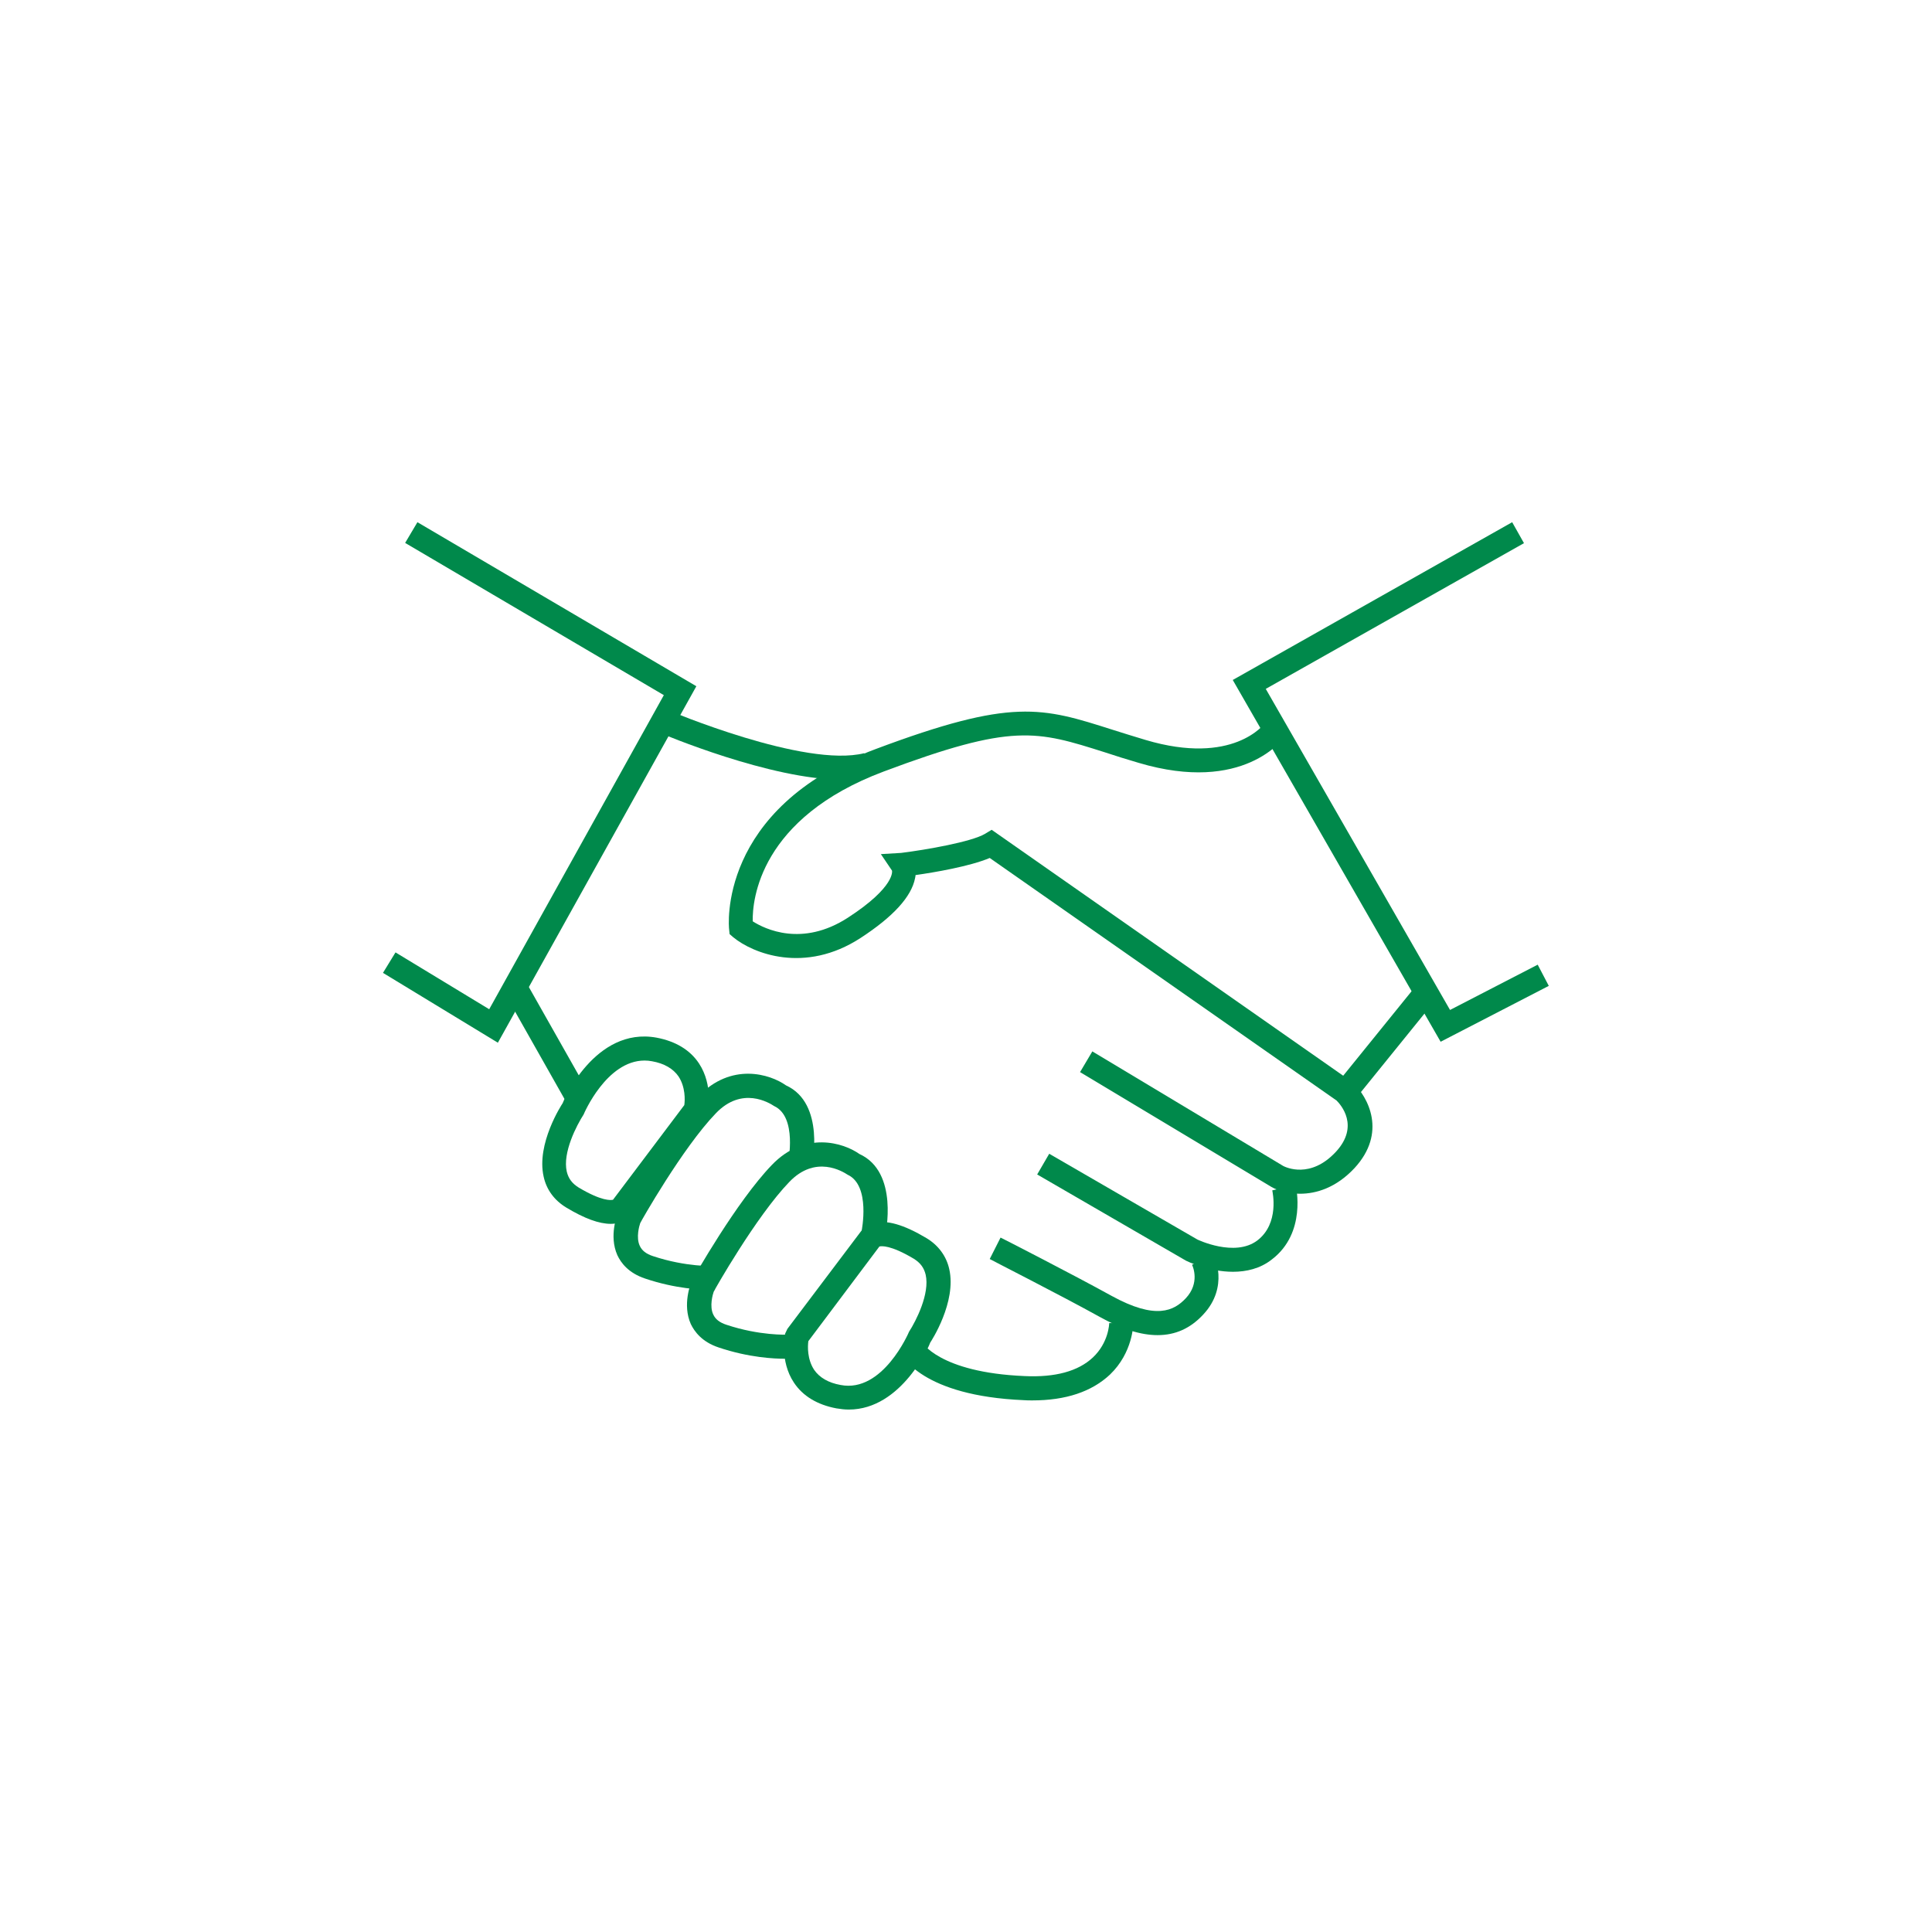 <svg enable-background="new 0 0 802.1 802.1" viewBox="0 0 802.1 802.1" xmlns="http://www.w3.org/2000/svg"><g fill="#00894b"><path d="m206.7 432.9-47.7-29 5.2-8.5 38.9 23.6 72.5-130.4-107.4-63.2 5.1-8.6 115.8 68.1z"/><path d="m349.7 323.7c-29.8 0-74.2-18.8-76.4-19.7l3.9-9.2c.6.2 56.9 24.1 81.6 17.9l2.4 9.7c-3.4.9-7.3 1.3-11.5 1.3z"/><path d="m598.1 432.5-86.3-150.2 116-65.5 4.9 8.7-107.2 60.5 76.5 133.3 36.4-18.8 4.6 8.8z"/><path d="m539.7 495.6c-5 0-9.2-1.3-11.8-2.8l-79.5-47.7 5.1-8.6 79.3 47.6c1 .5 11.3 5.5 21.9-6 9.8-10.7 1.9-19.5.2-21.2l-144-100.7c-8.3 3.5-23 6-30.8 7.1 0 .4-.1.8-.2 1.3-1.5 7.7-9.1 16-22.6 24.8-23.2 15.1-44.8 6.4-52.9-.3l-1.5-1.3-.2-2c-.1-.5-5.2-50.1 60.8-74.8 56.8-21.3 69-17.4 98.5-8 4.1 1.3 8.6 2.7 13.6 4.2 36.3 10.8 49.3-6.5 49.8-7.3l8.2 5.7c-.7 1-17.2 24.1-60.9 11.1-5.1-1.5-9.6-2.9-13.8-4.3-28.7-9.1-38.4-12.2-92 7.9-51.5 19.3-54.6 53.3-54.4 62.2 5 3.2 20.5 10.8 39.5-1.5 19.9-12.9 18.4-19.6 18.3-19.6l-4.6-6.8 8.4-.5c10.5-1.3 29.2-4.6 34.8-7.9l2.8-1.7 149.8 104.8c6.6 6.2 14.4 21 .8 35.7-7.6 8.1-15.8 10.6-22.6 10.6z"/><path d="m511.9 528c-10.1 0-18.9-4.3-19.5-4.6l-61.8-35.8 5-8.6 61.5 35.6s15.5 7.5 24.9.4c9.3-7.1 6.3-20.2 6.2-20.8l9.7-2.3c.2.8 4.6 20-9.9 31-4.8 3.8-10.6 5.1-16.1 5.1z"/><path d="m480.6 554.3c-7 0-14.9-2.5-23.9-7.5-16.4-9.1-45.6-23.9-45.8-24.1l4.5-8.9c.3.1 29.6 15.1 46.1 24.2 18.4 10.1 25.9 6.2 30.8 1 5.9-6.3 3-13.1 2.6-13.9l8.9-4.4c.3.5 6.6 13.5-4.3 25.1-5.3 5.7-11.5 8.5-18.9 8.5z"/><path d="m428.6 581.4c-1.2 0-2.4 0-3.6-.1-42.1-1.8-50.6-18.3-51.5-20.2l9.1-4.1s7 12.8 42.8 14.3c12.7.6 22.2-2 28.3-7.7 6.6-6.2 6.8-14 6.8-14.3h10c0 .5-.1 12.2-9.7 21.4-7.6 7.1-18.3 10.7-32.2 10.7z"/><path d="m352.4 585.2c-1.7 0-3.4-.2-5.2-.5-7.9-1.5-13.9-5.1-17.6-10.7-6-9-3.7-19.9-3.6-20.4l.9-1.9 30.4-40.3c.7-1 2.2-2.7 5.3-3.6 5.4-1.5 12.6.6 22 6.2 5 3 8.3 7.5 9.5 12.9 3.1 13.7-7.5 29.9-7.9 30.5-.1.6-11.7 27.8-33.8 27.8zm-16.8-28.4c-.3 2.1-.5 7.5 2.4 11.9 2.2 3.2 5.9 5.4 11 6.3 17.5 3.4 28.3-21.8 28.4-22.1 2.9-4.5 8.7-15.8 6.9-23.7-.7-2.9-2.2-4.9-4.9-6.6-9.7-5.8-13.5-5.3-14.3-5.1z"/><path d="m253.6 508.1c-4.9 0-10.9-2.2-18.4-6.7-5-3-8.3-7.4-9.5-12.9-3.1-13.7 7.5-29.9 7.9-30.5.1-.5 13.3-31.9 39-27.2 7.9 1.5 13.9 5.1 17.6 10.7 6 9.1 3.7 19.9 3.6 20.4l-.9 1.9-30.4 40.3c-.7 1-2.2 2.7-5.3 3.6-1.1.2-2.4.4-3.6.4zm14-67.8c-15.8 0-25.2 22.1-25.3 22.4-2.9 4.5-8.8 15.8-7 23.7.7 2.9 2.2 4.9 4.9 6.6 9.7 5.8 13.5 5.3 14.3 5.1l29.6-39.3c.3-2.1.5-7.5-2.4-11.9-2.2-3.2-5.9-5.4-11-6.3-1-.2-2.1-.3-3.1-.3z"/><path d="m325.6 564.1c-3.8 0-14.6-.4-27.3-4.7-6.9-2.3-10-6.6-11.5-9.7-3.6-8.1 0-16.9.4-17.9 1-1.8 18.5-32.8 33.2-48.1 13.7-14.3 29.8-9.3 36.4-4.6 16.5 7.5 10.9 33.2 10.6 34.3l-9.7-2.2c0-.2 3.9-19-5.8-23.5-2-1.3-13.3-8.4-24.2 3-13.8 14.3-31.3 45.2-31.4 45.6-.4 1.1-1.8 6-.2 9.4.9 2 2.7 3.4 5.5 4.3 13.8 4.6 25.1 4.1 25.2 4.1l.5 10c-.4 0-.9 0-1.7 0z"/><path d="m295.1 535.5c-3.8 0-14.6-.4-27.3-4.7-6.9-2.3-10-6.5-11.5-9.7-3.6-8.1 0-16.9.4-17.9 1-1.8 18.5-32.8 33.2-48 13.7-14.3 29.8-9.3 36.4-4.6 16.5 7.5 10.9 33.2 10.6 34.3l-9.7-2.2c0-.2 3.9-19-5.8-23.5-2-1.3-13.3-8.4-24.2 3-13.8 14.3-31.3 45.2-31.4 45.6-.4 1.1-1.8 6-.2 9.4.9 2 2.7 3.4 5.5 4.3 13.8 4.6 25.1 4.1 25.2 4.1l.5 10c-.3-.2-.8-.1-1.7-.1z"/><path d="m222.7 408.7h10v50.5h-10z" transform="matrix(.87 -.492 .492 .87 -184.148 168.388)"/><path d="m548.7 427.7h53.2v10h-53.2z" transform="matrix(.629 -.777 .777 .629 -122.909 607.753)"/></g></svg>